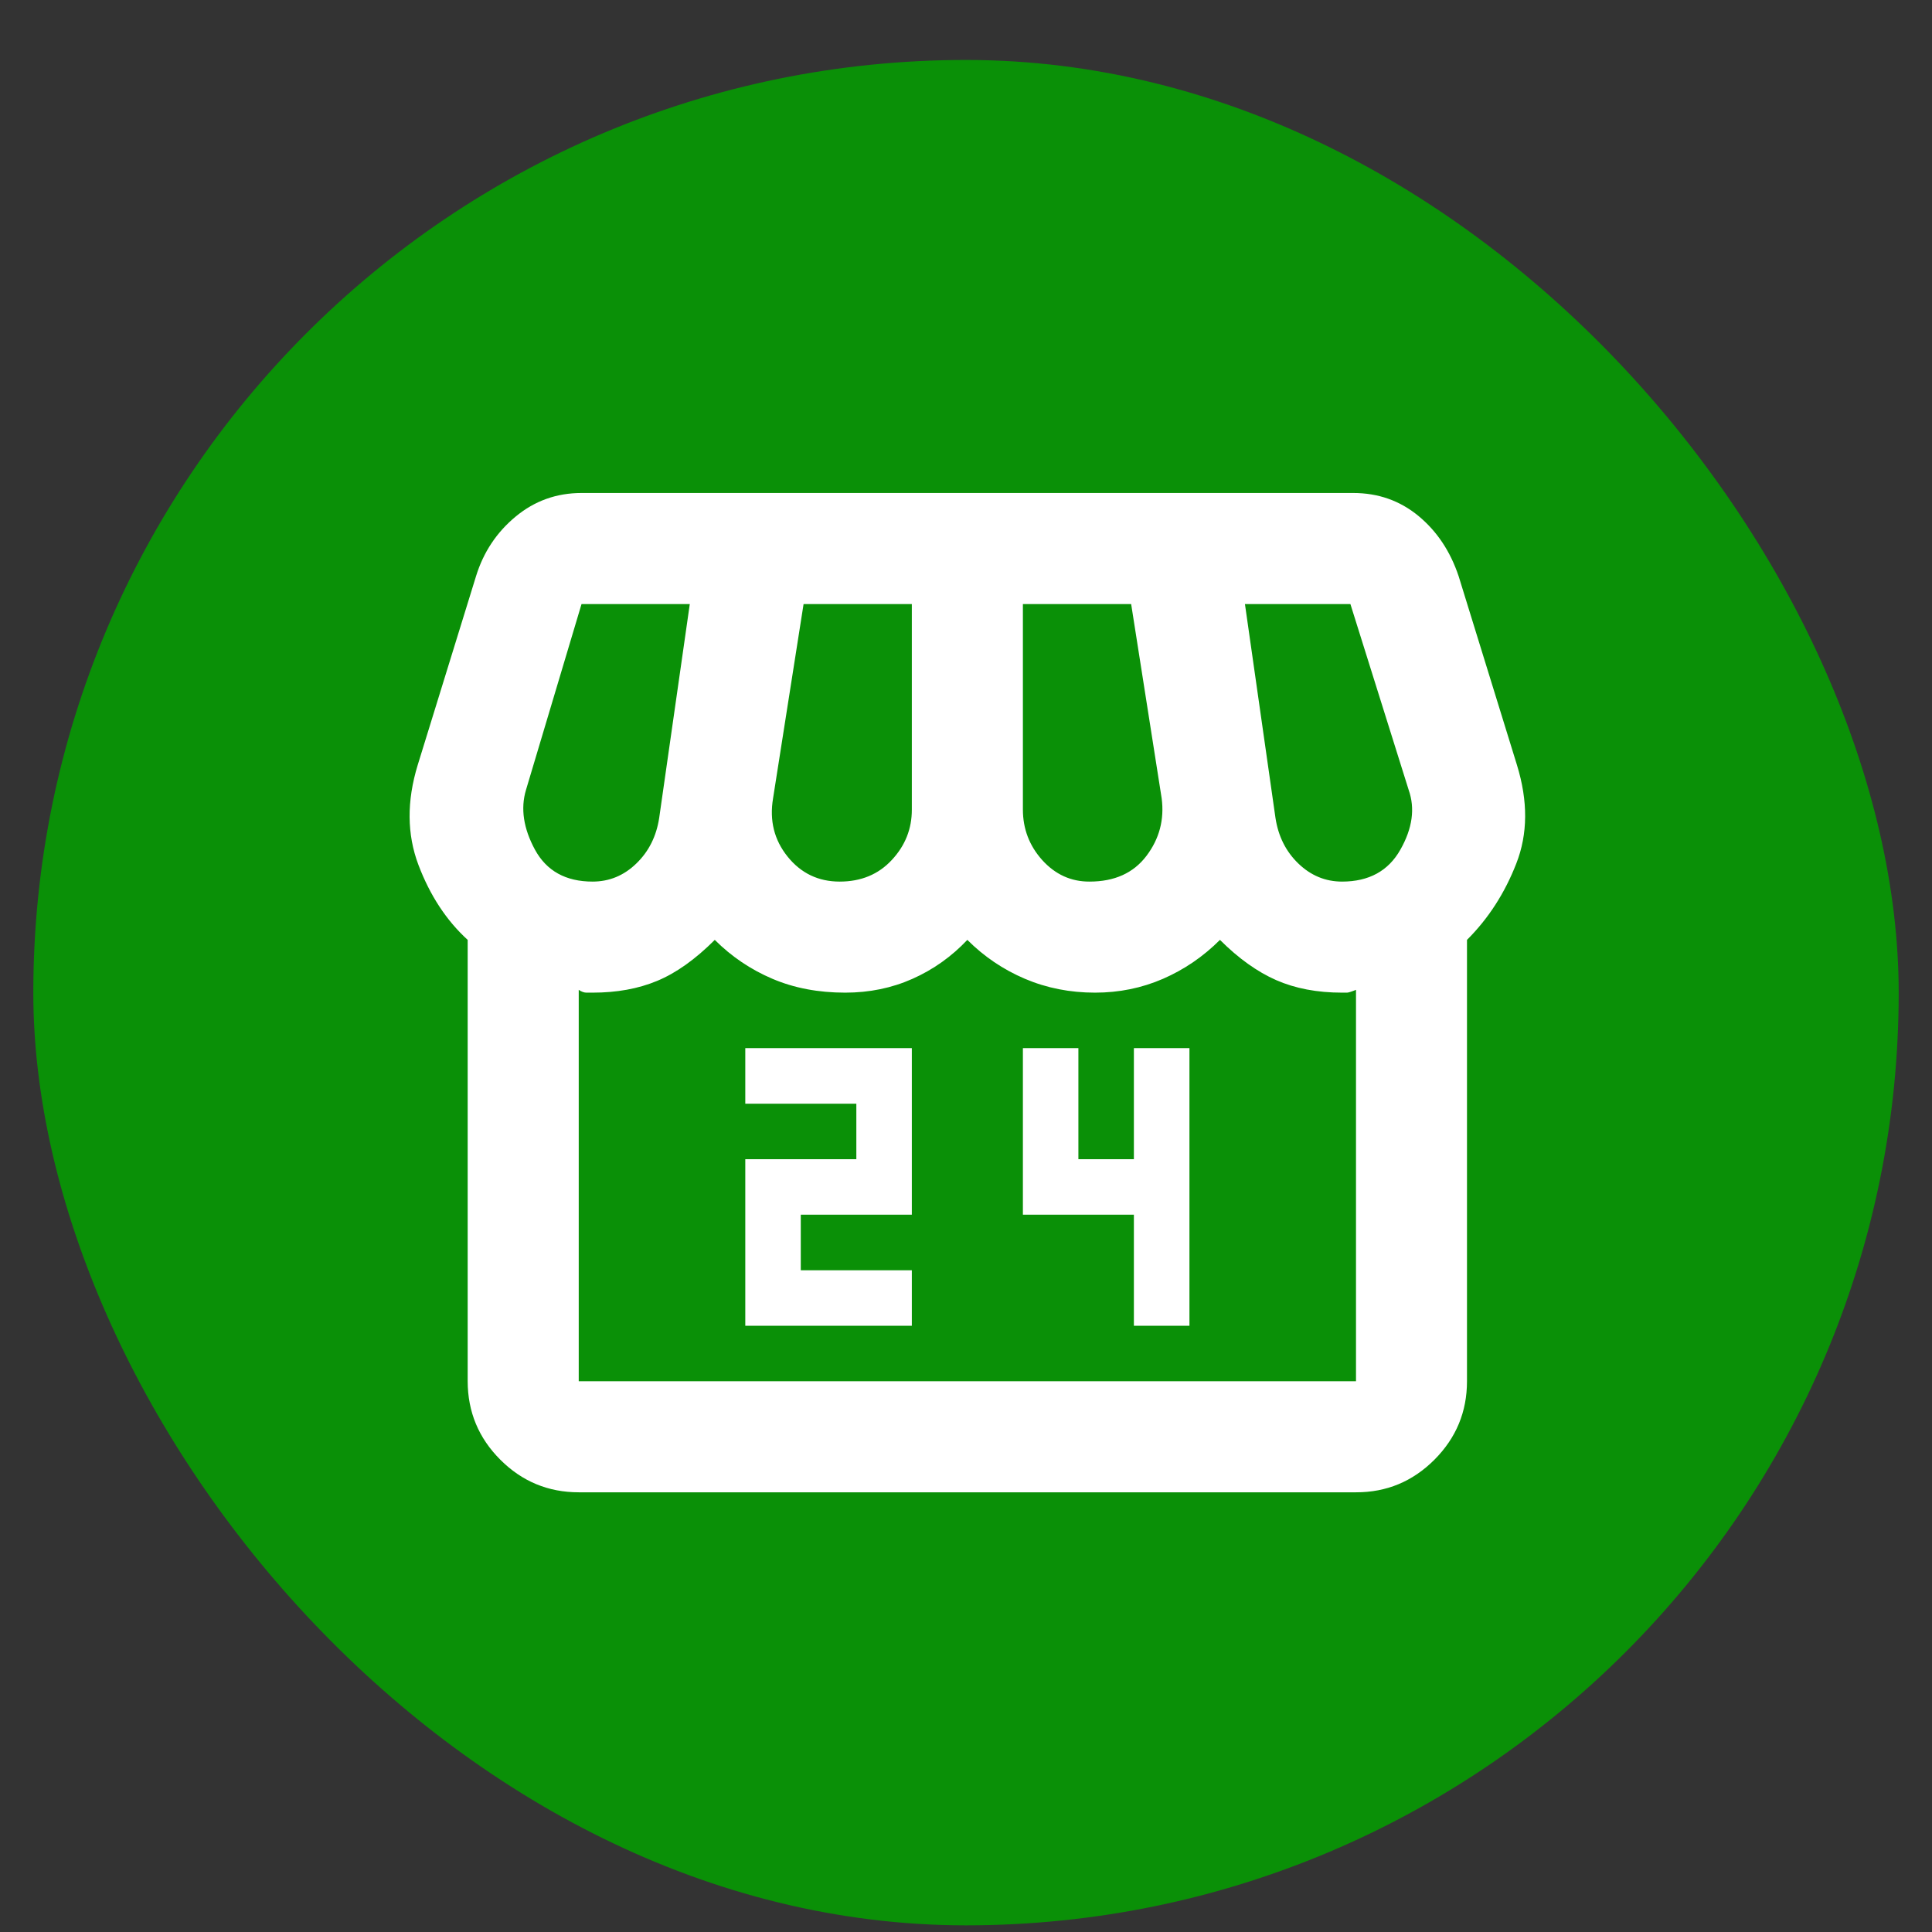 <svg width="29" height="29" viewBox="0 0 29 29" fill="none" xmlns="http://www.w3.org/2000/svg">
<rect x="0" y="0" width="29" height="29" fill="#333333" stroke="none"/>
<rect x="0.5" y="0.9" width="28" height="28" rx="14" fill="#0A9007"/>
<path d="M11.187 19.9H13.687V19.067H12.02V18.233H13.687V15.733H11.187V16.567H12.854V17.4H11.187V19.9ZM17.02 19.9H17.854V15.733H17.02V17.4H16.187V15.733H15.354V18.233H17.02V19.9ZM22.02 14.108V20.733C22.02 21.192 21.857 21.584 21.531 21.911C21.205 22.237 20.813 22.401 20.354 22.4H8.687C8.229 22.4 7.836 22.237 7.51 21.911C7.184 21.585 7.021 21.192 7.02 20.733V14.108C6.701 13.817 6.455 13.442 6.281 12.983C6.108 12.525 6.104 12.025 6.27 11.483L7.145 8.65C7.256 8.289 7.455 7.99 7.74 7.754C8.025 7.518 8.354 7.4 8.729 7.4H20.312C20.687 7.4 21.013 7.515 21.291 7.744C21.569 7.974 21.77 8.275 21.895 8.65L22.77 11.483C22.937 12.025 22.934 12.518 22.76 12.962C22.587 13.407 22.34 13.789 22.02 14.108ZM16.354 13.233C16.729 13.233 17.013 13.105 17.208 12.848C17.402 12.592 17.479 12.303 17.437 11.983L16.979 9.067H15.354V12.15C15.354 12.442 15.451 12.695 15.645 12.911C15.84 13.126 16.076 13.234 16.354 13.233ZM12.604 13.233C12.923 13.233 13.184 13.126 13.385 12.91C13.587 12.694 13.688 12.441 13.687 12.15V9.067H12.062L11.604 11.983C11.548 12.317 11.621 12.608 11.822 12.858C12.023 13.108 12.284 13.233 12.604 13.233ZM8.895 13.233C9.145 13.233 9.364 13.143 9.551 12.962C9.738 12.782 9.853 12.553 9.895 12.275L10.354 9.067H8.729L7.895 11.858C7.812 12.136 7.857 12.435 8.03 12.754C8.204 13.073 8.492 13.233 8.895 13.233ZM20.145 13.233C20.548 13.233 20.84 13.073 21.02 12.754C21.201 12.435 21.243 12.136 21.145 11.858L20.27 9.067H18.687L19.145 12.275C19.187 12.553 19.302 12.782 19.489 12.962C19.677 13.143 19.896 13.233 20.145 13.233ZM8.687 20.733H20.354V14.858C20.284 14.886 20.239 14.9 20.219 14.9H20.145C19.77 14.9 19.441 14.837 19.156 14.712C18.872 14.587 18.59 14.386 18.312 14.108C18.062 14.358 17.777 14.553 17.458 14.692C17.138 14.831 16.798 14.9 16.437 14.9C16.062 14.9 15.711 14.831 15.384 14.692C15.058 14.553 14.77 14.358 14.52 14.108C14.284 14.358 14.01 14.553 13.698 14.692C13.386 14.831 13.049 14.9 12.687 14.9C12.284 14.9 11.92 14.831 11.594 14.692C11.268 14.553 10.979 14.358 10.729 14.108C10.437 14.4 10.149 14.605 9.865 14.723C9.58 14.842 9.257 14.9 8.895 14.9H8.802C8.767 14.9 8.729 14.886 8.687 14.858V20.733Z" fill="white"/>
</svg>
